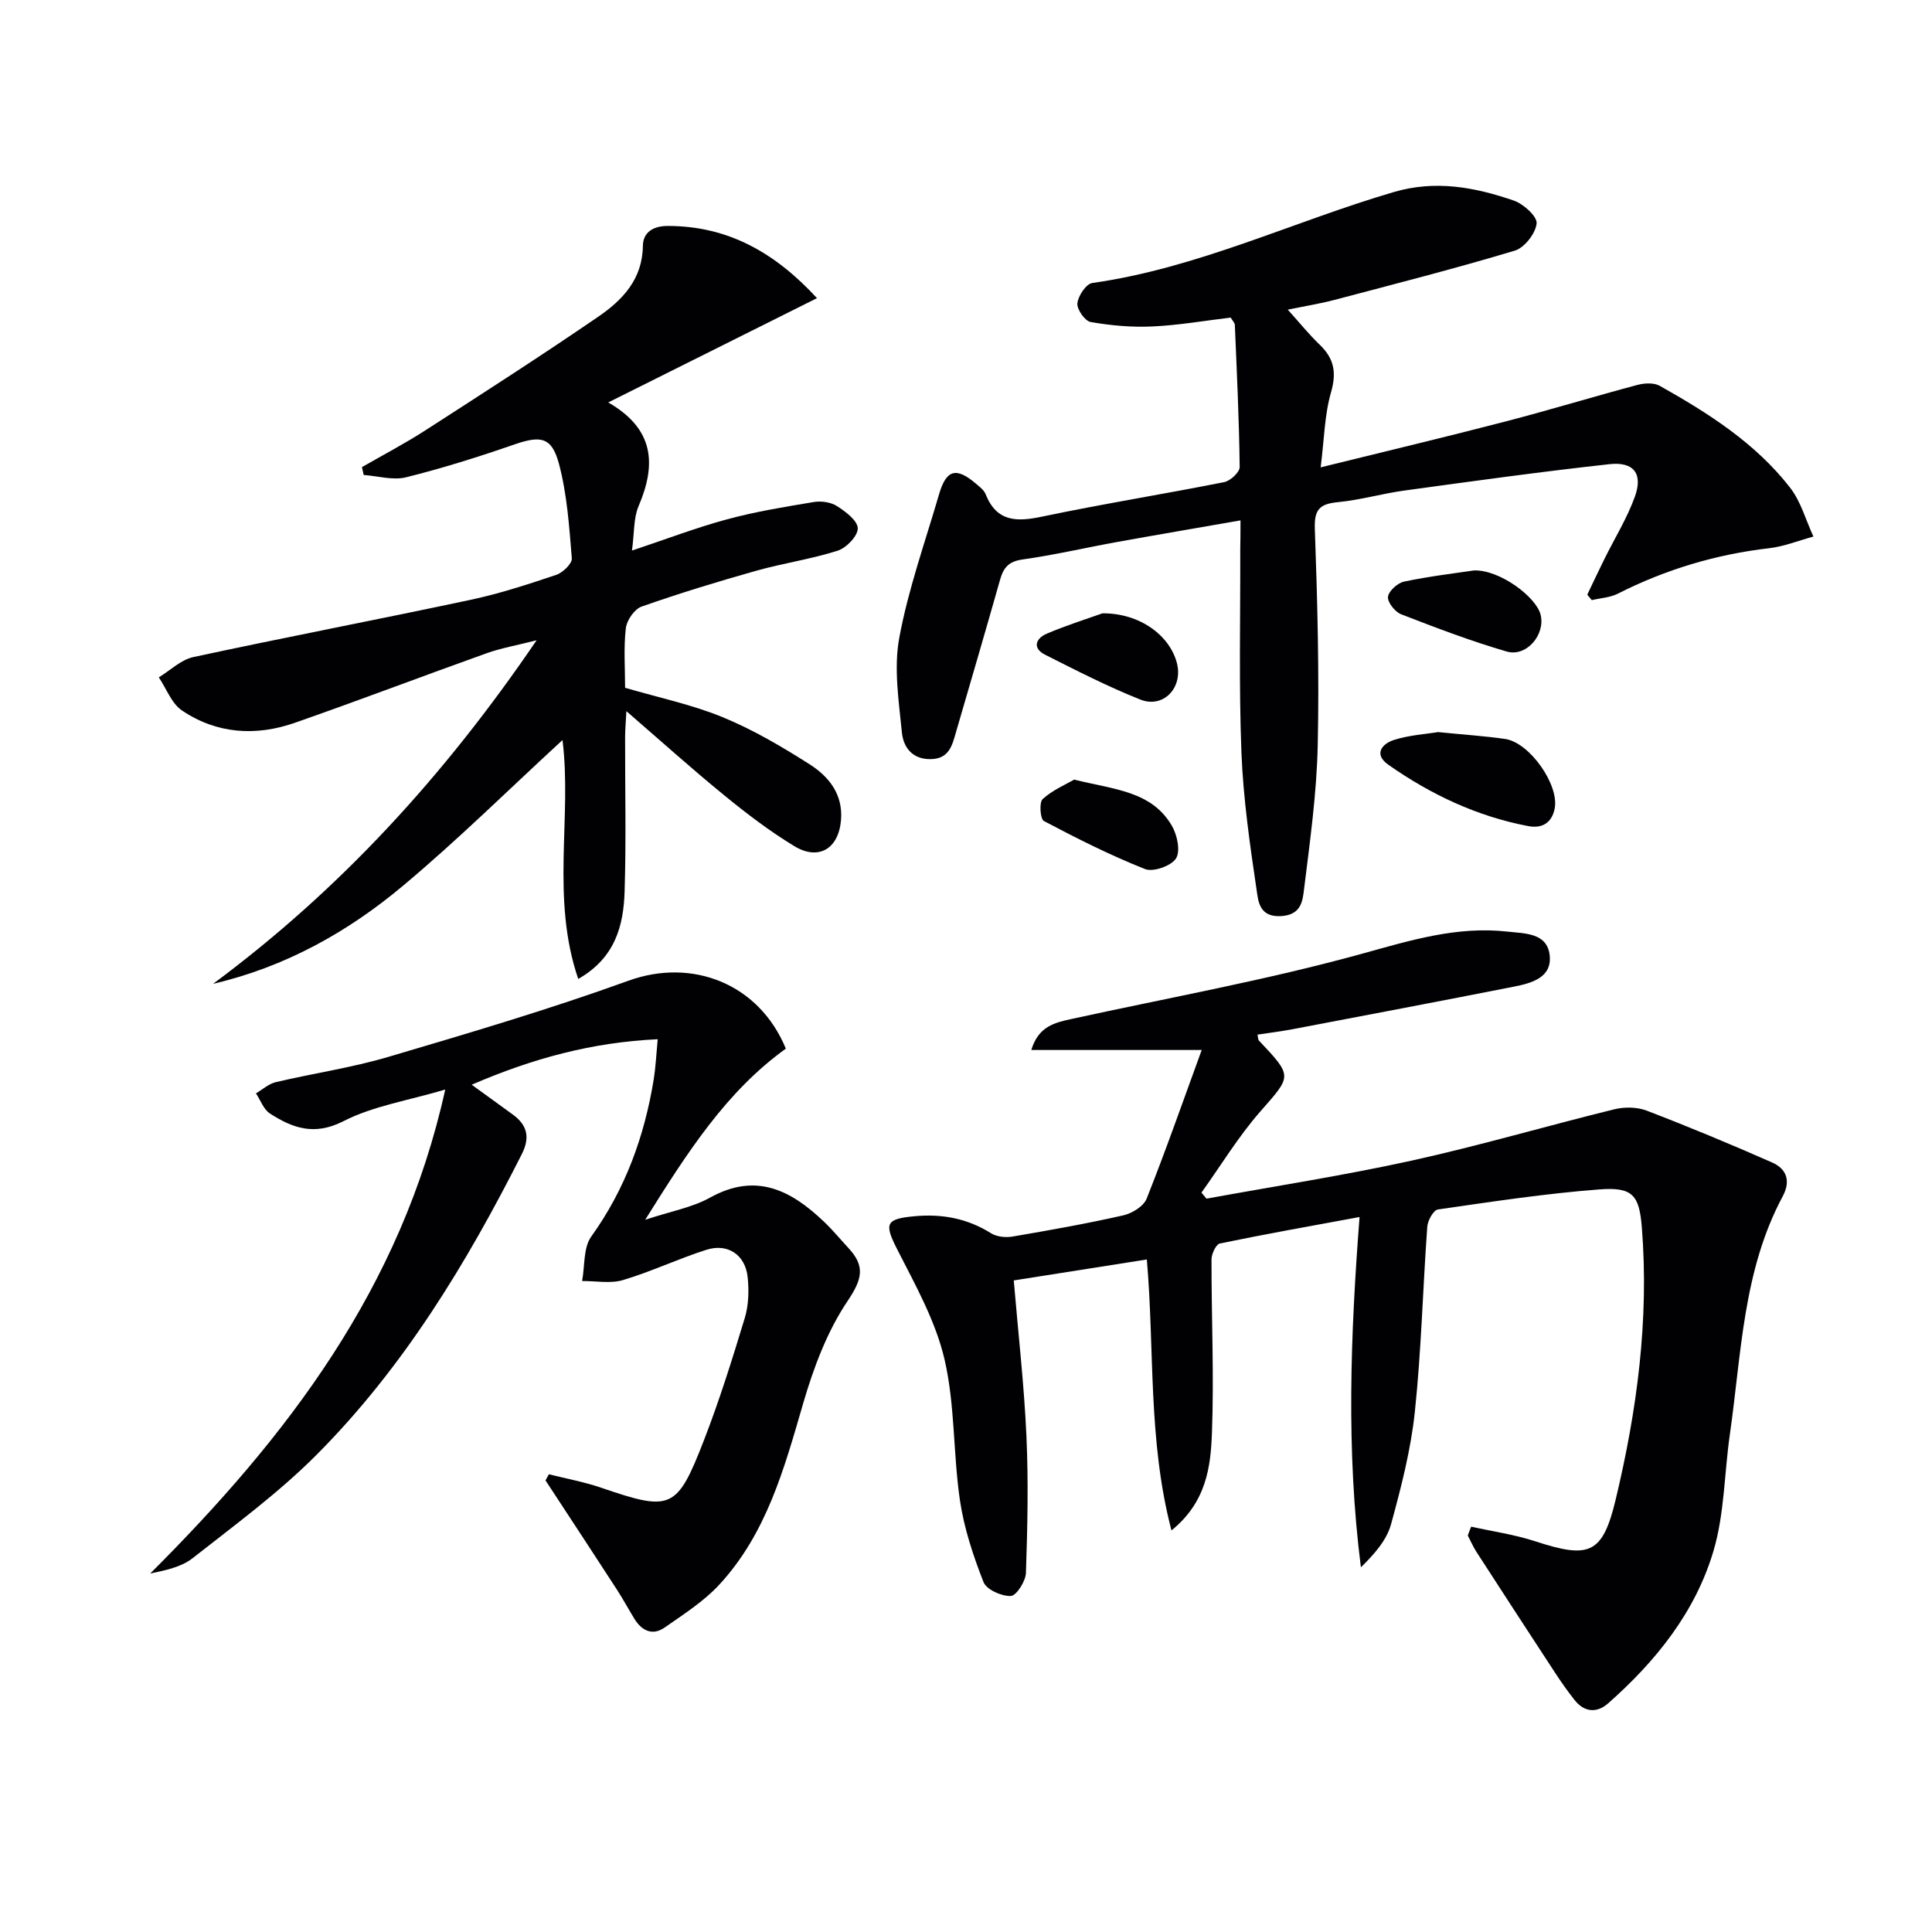 <svg enable-background="new 0 0 400 400" viewBox="0 0 400 400" xmlns="http://www.w3.org/2000/svg"><g fill="#010103"><path d="m304.59 316.08c4.42.98 8.95 1.62 13.23 3.02 11.22 3.66 13.97 2.71 16.69-8.64 4.42-18.47 6.93-37.21 5.42-56.29-.53-6.69-1.87-8.44-8.72-7.92-11.21.85-22.37 2.55-33.51 4.16-.92.13-2.11 2.29-2.2 3.58-.92 12.77-1.23 25.59-2.57 38.31-.83 7.85-2.83 15.63-4.93 23.28-.9 3.28-3.39 6.13-6.24 8.91-3.08-24.18-2.15-48.14-.28-72.52-10.08 1.86-19.53 3.54-28.92 5.48-.79.16-1.72 2.14-1.73 3.28-.02 11.98.54 23.98.09 35.94-.26 7-1.13 14.31-8.38 20.19-4.91-18.77-3.47-37.33-5.1-56.1-9.25 1.46-18.19 2.86-27.55 4.34.93 11.04 2.14 21.59 2.62 32.18.43 9.44.22 18.92-.1 28.37-.06 1.73-1.98 4.74-3.13 4.78-1.92.08-5.05-1.32-5.66-2.89-2.14-5.46-4.03-11.16-4.88-16.94-1.42-9.68-.99-19.71-3.19-29.17-1.84-7.91-6.02-15.35-9.76-22.7-2.74-5.38-2.51-6.38 3.63-6.93 5.65-.51 10.88.46 15.76 3.53 1.19.75 3.05.93 4.49.68 7.67-1.31 15.34-2.67 22.92-4.39 1.81-.41 4.19-1.88 4.81-3.45 3.97-9.98 7.51-20.13 11.4-30.78-12.4 0-23.57 0-35.28 0 1.48-4.9 4.85-5.66 8.23-6.4 20.09-4.4 40.38-8.05 60.17-13.51 10.06-2.78 19.72-5.78 30.2-4.6 3.58.4 8.18.24 8.72 4.86.54 4.65-3.72 5.81-7.38 6.53-15.27 3.01-30.57 5.91-45.86 8.82-2.39.45-4.81.75-7.25 1.12.14.62.1 1.02.29 1.22 7.09 7.52 6.8 7.26.28 14.71-4.53 5.17-8.14 11.15-12.17 16.78.35.42.69.83 1.04 1.25 14.17-2.59 28.43-4.79 42.49-7.88 14.06-3.1 27.9-7.17 41.89-10.61 2.11-.52 4.72-.51 6.72.25 8.76 3.36 17.44 6.97 26.03 10.76 2.96 1.31 3.89 3.8 2.17 7-8.25 15.39-8.54 32.58-10.94 49.28-1.16 8.05-1.11 16.43-3.39 24.13-3.75 12.67-11.94 22.85-21.81 31.56-2.32 2.05-4.93 1.88-6.96-.7-1.44-1.82-2.78-3.73-4.05-5.67-5.45-8.31-10.86-16.65-16.26-24.99-.69-1.07-1.2-2.26-1.79-3.39.22-.63.46-1.23.7-1.83z"/><path d="m74.94 96.71c4.4-2.53 8.91-4.89 13.17-7.64 12.01-7.74 24.03-15.47 35.81-23.54 4.98-3.42 9.1-7.73 9.18-14.62.03-2.76 2.06-4.13 5.15-4.13 12.52 0 22.25 5.56 30.9 14.95-14.32 7.15-28.24 14.1-43.22 21.59 9.62 5.53 9.95 12.9 6.28 21.47-1.06 2.48-.86 5.5-1.37 9.2 7.02-2.34 13.26-4.73 19.68-6.47 5.88-1.59 11.94-2.58 17.96-3.58 1.54-.26 3.53.02 4.81.84 1.79 1.15 4.26 3 4.3 4.6.03 1.57-2.34 4.05-4.15 4.63-5.51 1.76-11.3 2.59-16.88 4.16-7.98 2.25-15.92 4.67-23.73 7.42-1.48.52-3.07 2.84-3.26 4.48-.47 4.1-.15 8.29-.15 12.33 7.01 2.05 13.88 3.48 20.26 6.11 6.25 2.57 12.18 6.07 17.91 9.71 4 2.54 6.98 6.22 6.53 11.58-.49 5.9-4.61 8.46-9.69 5.37-5.09-3.09-9.89-6.75-14.51-10.53-6.68-5.45-13.1-11.23-20.23-17.4-.1 1.98-.26 3.65-.27 5.32-.02 10.66.23 21.33-.1 31.99-.22 7.06-1.92 13.75-9.6 18.13-5.72-16.72-1.27-33.49-3.26-49.46-10.9 10.02-21.57 20.58-33.05 30.19-11.42 9.57-24.36 16.79-39.29 20.28 26.24-19.46 47.86-43.03 66.98-71.13-4.28 1.09-7.38 1.63-10.3 2.67-13.27 4.74-26.43 9.76-39.73 14.41-8.09 2.83-16.19 2.32-23.39-2.54-2.16-1.45-3.23-4.53-4.8-6.86 2.37-1.44 4.58-3.65 7.15-4.2 19.12-4.12 38.34-7.79 57.47-11.87 5.99-1.28 11.86-3.2 17.68-5.16 1.36-.46 3.3-2.34 3.21-3.42-.54-6.56-.98-13.23-2.66-19.55-1.5-5.63-3.82-5.89-9.29-4-7.36 2.55-14.82 4.9-22.37 6.78-2.72.67-5.84-.27-8.77-.48-.12-.54-.24-1.08-.36-1.63z"/><path d="m256.83 107.74c-8.96 1.57-17.28 2.98-25.58 4.48-6.53 1.18-13.01 2.7-19.58 3.62-2.87.4-3.92 1.72-4.62 4.2-2.98 10.53-6.06 21.03-9.12 31.54-.79 2.73-1.41 5.52-5.22 5.59-3.88.07-5.68-2.51-5.98-5.5-.64-6.51-1.71-13.3-.55-19.59 1.86-10.08 5.36-19.86 8.24-29.74 1.5-5.13 3.54-5.69 7.63-2.21.75.64 1.67 1.32 2.01 2.19 2.3 5.75 6.42 5.75 11.7 4.64 12.51-2.63 25.15-4.65 37.69-7.14 1.28-.25 3.23-2.06 3.21-3.13-.11-9.81-.59-19.62-1-29.42-.02-.43-.46-.84-.86-1.52-5.36.64-10.76 1.59-16.19 1.84-4.26.2-8.6-.19-12.8-.92-1.18-.2-2.88-2.63-2.75-3.87.16-1.55 1.81-4.03 3.09-4.21 21.79-3.07 41.57-12.71 62.42-18.83 8.66-2.54 16.78-1 24.83 1.76 2.01.69 4.89 3.29 4.74 4.74-.21 2.07-2.51 5.03-4.51 5.63-12.37 3.72-24.89 6.91-37.38 10.21-2.88.76-5.83 1.23-9.63 2.01 2.49 2.76 4.41 5.15 6.6 7.25 2.98 2.85 3.54 5.74 2.36 9.84-1.35 4.67-1.41 9.72-2.15 15.56 13.51-3.34 25.91-6.28 38.24-9.49 9.16-2.38 18.21-5.14 27.35-7.58 1.44-.38 3.41-.49 4.61.19 10.05 5.65 19.8 11.84 26.98 21.07 2.25 2.89 3.26 6.73 4.84 10.14-3.05.83-6.05 2.05-9.16 2.41-11.03 1.28-21.45 4.4-31.35 9.42-1.61.81-3.58.9-5.38 1.33-.31-.38-.62-.75-.93-1.13 1.17-2.45 2.32-4.91 3.53-7.35 2.13-4.32 4.71-8.46 6.33-12.96 1.7-4.72-.23-7.26-5.25-6.71-14.18 1.56-28.32 3.52-42.46 5.46-4.6.63-9.11 1.95-13.72 2.4-3.7.36-4.99 1.38-4.84 5.49.54 14.97.93 29.97.6 44.94-.22 9.92-1.61 19.83-2.83 29.7-.3 2.42-.55 5.33-4.76 5.58-4.51.27-4.72-3.11-5.05-5.33-1.41-9.51-2.79-19.08-3.16-28.67-.54-13.97-.2-27.98-.24-41.97.04-1.8.05-3.59.05-5.96z"/><path d="m92.18 225.58c-7.68 2.28-14.89 3.39-21.06 6.54-6.03 3.08-10.52 1.46-15.23-1.58-1.32-.85-1.95-2.75-2.9-4.17 1.36-.8 2.63-1.97 4.1-2.32 7.75-1.83 15.69-2.98 23.3-5.23 16.68-4.93 33.39-9.86 49.74-15.78 13.12-4.74 26.99.54 32.57 14.07-12.33 8.88-20.37 21.45-29.12 35.43 5.32-1.76 9.74-2.54 13.45-4.6 9.55-5.29 16.79-1.47 23.6 5.03 1.8 1.72 3.39 3.65 5.08 5.48 3.49 3.75 2.76 6.47-.22 10.9-4.24 6.3-7.05 13.82-9.2 21.2-3.92 13.48-7.59 26.99-17.41 37.58-3.21 3.46-7.36 6.1-11.27 8.83-2.5 1.75-4.72.69-6.25-1.78-1.22-1.98-2.32-4.03-3.58-5.98-4.05-6.26-8.15-12.48-12.23-18.72-.87-1.33-1.74-2.65-2.61-3.98.23-.42.47-.85.7-1.27 3.59.91 7.26 1.57 10.75 2.76 14.51 4.97 15.75 4.62 21.31-9.69 3.24-8.33 5.91-16.9 8.51-25.46.79-2.62.87-5.62.59-8.38-.47-4.63-4.09-7.11-8.53-5.71-5.83 1.85-11.41 4.52-17.27 6.27-2.61.78-5.64.18-8.48.2.58-3.1.23-6.88 1.89-9.2 7.07-9.85 11.02-20.77 12.94-32.57.39-2.43.5-4.9.82-8.29-13.61.64-25.88 3.97-38.51 9.42 3.09 2.24 5.79 4.2 8.48 6.15 3.02 2.19 3.65 4.73 1.9 8.21-11.45 22.66-24.55 44.27-42.57 62.33-7.82 7.84-16.87 14.48-25.61 21.35-2.32 1.82-5.55 2.49-8.76 3.16 28.34-28.29 52.02-59.11 61.08-100.2z"/><path d="m297.74 151.57c5.35.54 9.66.81 13.91 1.43 5.03.74 11.2 9.48 10.23 14.4-.57 2.9-2.53 4.2-5.5 3.63-10.61-2.02-20.16-6.54-28.94-12.7-3.15-2.21-1.22-4.35 1.09-5.11 3.25-1.04 6.77-1.24 9.21-1.65z"/><path d="m305.19 118.1c5.34-.16 12.81 5.48 13.76 9.11 1.08 4.13-2.88 8.88-7.01 7.68-7.41-2.16-14.66-4.92-21.87-7.72-1.26-.49-2.84-2.5-2.7-3.61.15-1.21 1.99-2.87 3.34-3.15 5.32-1.11 10.72-1.75 14.48-2.31z"/><path d="m222.39 161.41c8.25 2.06 16.02 2.34 20.23 9.55 1.11 1.89 1.82 5.26.86 6.77-.98 1.55-4.71 2.87-6.41 2.2-7.18-2.84-14.11-6.34-20.95-9.95-.75-.39-1-3.85-.25-4.54 2.04-1.86 4.74-3 6.52-4.03z"/><path d="m228.26 126.98c7.73-.04 13.9 4.56 15.4 10.28 1.33 5.07-2.77 9.48-7.56 7.58-6.74-2.68-13.23-6.01-19.71-9.28-2.74-1.38-1.93-3.4.34-4.37 4.23-1.79 8.63-3.17 11.53-4.21z"/></g></svg>